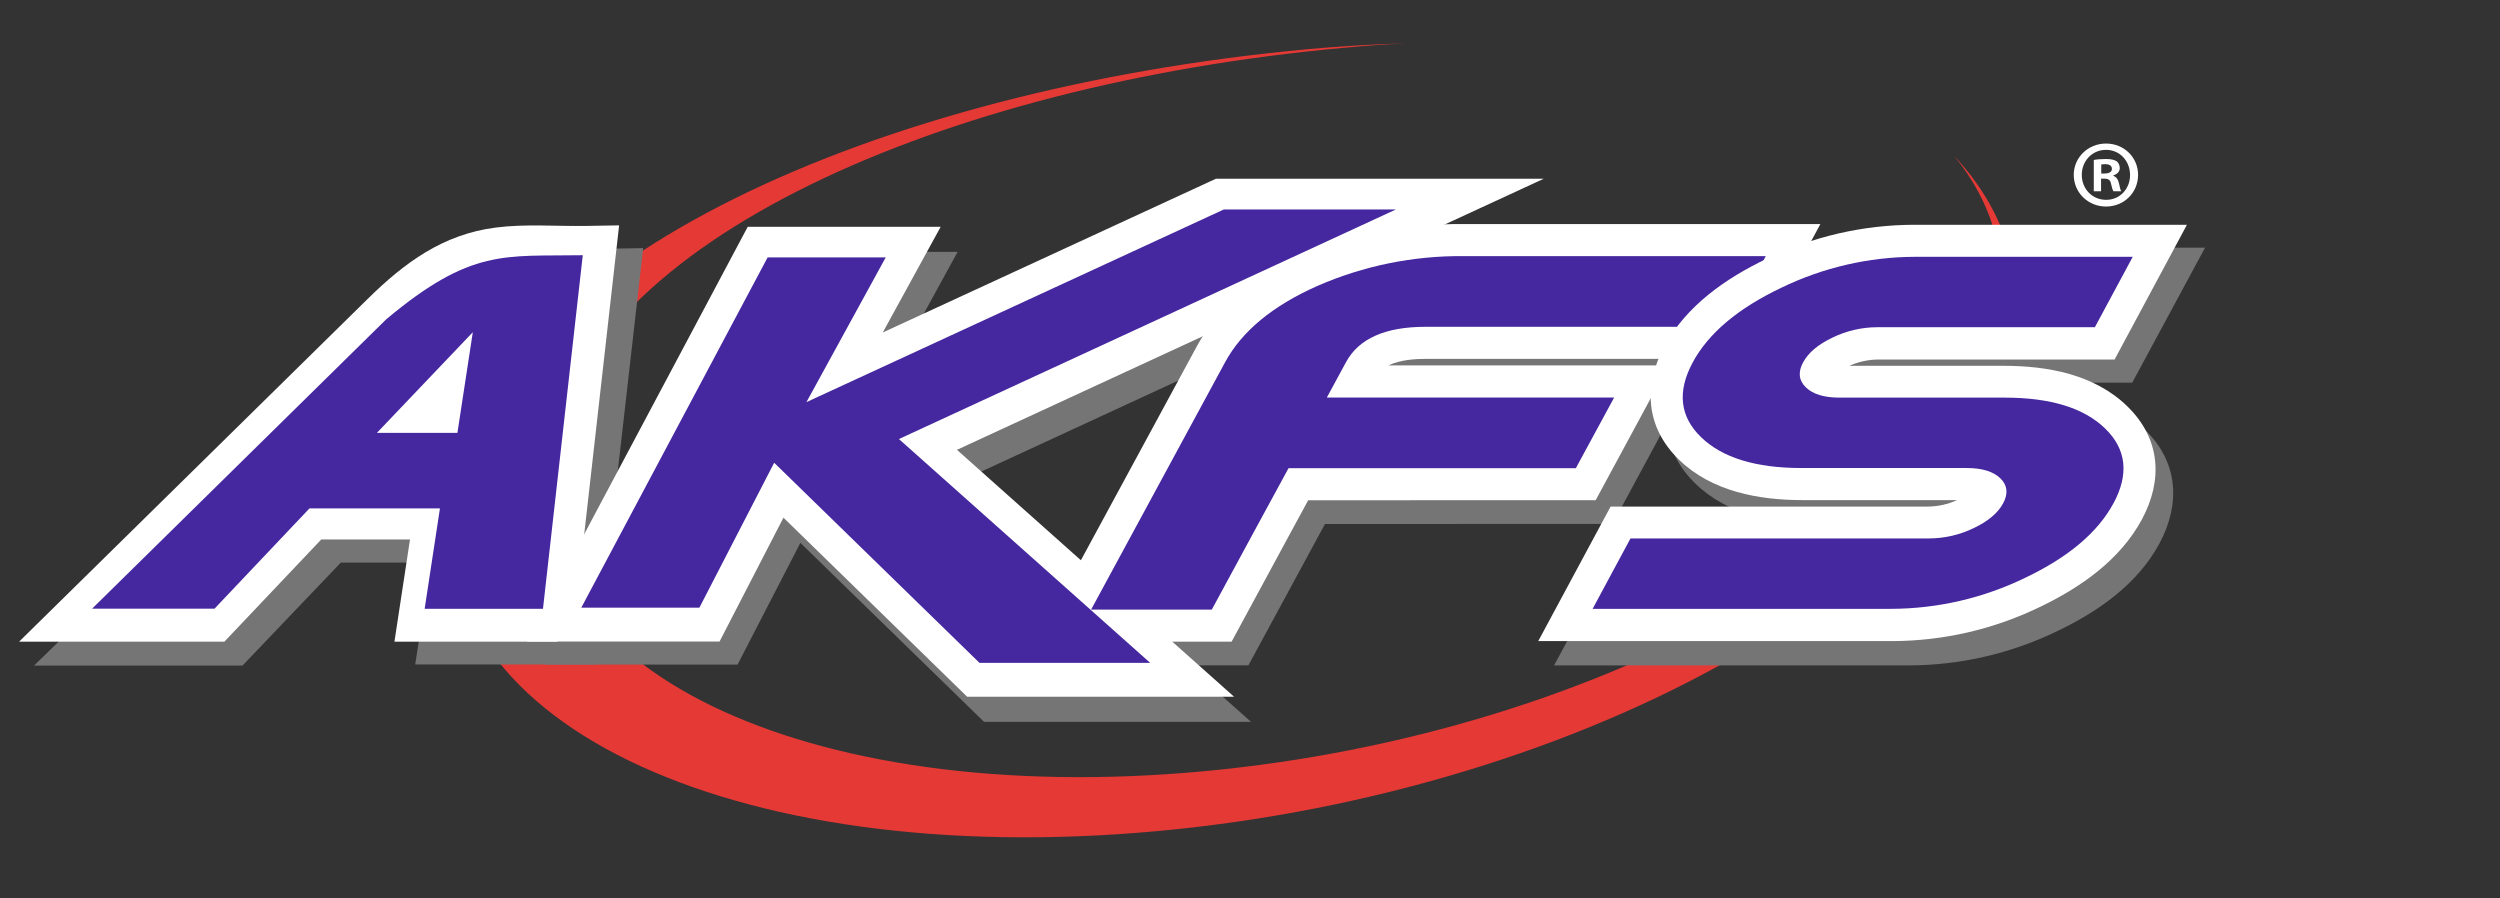 <svg id="a" xmlns="http://www.w3.org/2000/svg" width="549.33" height="197.33" viewBox="0 0 549.33 197.33"><rect x="0" y="0" width="549.33" height="197.33" fill="#333333" stroke="none"/><g id="b"><path d="m287.27,10.81c7.393-.667,14.623-1.093,21.69-1.28-4.607.213-9.273.547-14,1-87.96,8.08-165.72,42.38-174.25,89.08-8.53,46.7,55.79,78,143.68,69.87s166.06-52.54,174.61-99.24c2.46-13.46-1.15-25.64-9.62-36,10.91,11.7,15.75,25.82,12.87,41.58-9.25,50.27-93.25,98.07-187.85,106.79s-163.76-24.93-154.58-75.16S192.71,19.54,287.27,10.82v-.01Z" style="fill:#e53935; fill-rule:evenodd;"/></g><g id="c"><path d="m133.23,125.47l-2.23,20.53h-39.76l3.45-22.38h-19.8l-21.62,22.64H7.46l77.81-75.56c8.19-7.95,16.73-14.21,28.57-15.7,6.61-.84,13.58-.25,20.28-.36l7.21-.12-8.09,71-.01-.05Z" style="fill:#757575; fill-rule:evenodd;"/><path d="m128,120.3l-1.71,20.7h-39.62l3.42-22.46h-19.5l-21.29,22.46H4.19l76.62-75.34c8.06-7.93,16.52-14.18,28.13-15.66,6.51-.84,13.37-.25,20-.36l7.1-.12-8,70.79-.04-.01Z" style="fill:#fff; fill-rule:evenodd;"/><path d="m82.82,95.11h17.69l3.38-22.11-21.07,22.11Zm45.23-39l-8.74,77.66h-26l3.36-22.06h-28.67l-20.86,22.03h-26.9l64.65-63.6c18.71-15.65,26-13.77,43.16-14.06v.03Z" style="fill:#4527a0;"/><polygon points="175.87 119.28 162.06 146.04 119.78 146.04 168.02 55.35 210.42 55.35 197.69 78.58 270.88 44.81 313.33 44.81 311.83 59.17 213.99 104.37 274.89 158.62 216.23 158.62 175.87 119.28 175.87 119.28" style="fill:#757575; fill-rule:evenodd;"/><path d="m291.14,115.14l-5.06,9.34-11.77,21.72h-42.81l35.17-64.93c5-9.3,13.95-15.47,23.45-19.69,11.034-4.818,22.961-7.251,35-7.14h78.57l-16,29.62h-70.51c-2.53,0-5.85.21-8.4,1.44h61.54l-16,29.62-63.18.02Z" style="fill:#757575; fill-rule:evenodd;"/><path d="m433.75,115.16h-34c-9.56,0-20-1.86-27.22-8.9-7.46-7.25-7.85-16.4-3.25-25,4.82-9,13.56-15.07,22.59-19.36,10.12-4.892,21.21-7.448,32.45-7.48h60.2l-16,29.66h-52.1c-2.197.01-4.368.484-6.37,1.39h34c9.56,0,20,1.86,27.22,8.9,7.46,7.25,7.85,16.4,3.25,25-4.82,9-13.56,15.07-22.59,19.36-10.12,4.892-21.21,7.448-32.45,7.48h-78l16-29.66h69.94c2.194-.011,4.361-.485,6.36-1.39h-.03Z" style="fill:#757575; fill-rule:evenodd;"/><path d="m287.45,109.92l-5.06,9.33-11.77,21.75h-42.81l35.19-64.94c5-9.3,13.95-15.47,23.45-19.69,11.034-4.818,22.961-7.251,35-7.14h78.55l-16,29.62h-70.52c-2.53,0-5.85.21-8.4,1.44h61.54l-16,29.62-63.17.01Z" style="fill:#fff; fill-rule:evenodd;"/><polygon points="172.15 113.75 158.11 140.96 115.82 140.96 164.3 49.83 206.7 49.83 193.97 73.06 267.16 39.28 339.2 39.28 210.27 98.84 271.16 153.09 212.51 153.09 172.15 113.75 172.15 113.75" style="fill:#fff; fill-rule:evenodd;"/><path d="m346.26,102.88h-63.13l-7,12.87-9.86,18.2h-26.52l29.45-54.37c3.687-6.807,10.443-12.39,20.27-16.75,10.147-4.432,21.118-6.665,32.19-6.55h66.34l-8.42,15.53h-66.34c-8.853,0-14.68,2.59-17.48,7.77l-4.21,7.77h63.13l-8.42,15.53h0Z" style="fill:#4527a0; fill-rule:evenodd;"/><polygon points="252.73 145.65 215.22 145.65 170.11 101.68 153.68 133.52 127.73 133.52 168.67 56.56 194.62 56.56 177.2 88.36 268.93 46.02 306.74 46.02 197.52 96.47 252.73 145.65 252.73 145.65" style="fill:#4527a0; fill-rule:evenodd;"/><path d="m430,109.89h-33.93c-9.53,0-19.9-1.85-27.13-8.87-7.43-7.22-7.83-16.34-3.24-24.88,4.8-8.94,13.51-15,22.51-19.29,10.082-4.876,21.131-7.425,32.33-7.46h60l-15.9,29.61h-51.93c-2.187.011-4.347.481-6.34,1.38h33.92c9.53,0,19.9,1.85,27.12,8.87,7.43,7.22,7.83,16.34,3.24,24.87-4.81,8.94-13.52,15-22.51,19.29-10.082,4.876-21.131,7.425-32.33,7.46h-77.81l15.9-29.56h69.7c2.187-.01,4.347-.48,6.34-1.38l.06-.04Z" style="fill:#fff; fill-rule:evenodd;"/><path d="m464.4,110.58c-3.447,6.413-9.937,11.883-19.47,16.41-9.156,4.44-19.194,6.761-29.37,6.79h-65.61l8.32-15.47h65.61c3.392-.009,6.737-.782,9.79-2.26,3.18-1.507,5.343-3.33,6.49-5.47s.943-3.963-.61-5.47c-1.553-1.507-4.003-2.263-7.35-2.27h-36.37c-10.047,0-17.4-2.263-22.06-6.79-4.66-4.527-5.27-9.997-1.83-16.41,3.447-6.407,9.937-11.877,19.47-16.41,9.155-4.444,19.194-6.768,29.37-6.8h47.85l-8.32,15.47h-47.84c-3.392.012-6.739.788-9.79,2.27-3.18,1.507-5.343,3.33-6.49,5.47s-.943,3.963.61,5.47,4.003,2.26,7.35,2.26h36.37c10.047,0,17.4,2.267,22.06,6.8,4.66,4.533,5.27,10.003,1.83,16.41h-.01Z" style="fill:#4527a0; fill-rule:evenodd;"/></g><path d="m469.804,38.42c0,3.9-3.062,6.962-7.046,6.962-3.942,0-7.088-3.062-7.088-6.962,0-3.817,3.146-6.878,7.088-6.878,3.984,0,7.046,3.061,7.046,6.878Zm-12.372,0c0,3.062,2.265,5.494,5.368,5.494,3.019,0,5.242-2.433,5.242-5.452,0-3.062-2.223-5.536-5.284-5.536s-5.327,2.474-5.327,5.494Zm4.235,3.607h-1.593v-6.878c.629-.126,1.51-.21,2.642-.21,1.301,0,1.888.21,2.391.503.378.293.671.839.671,1.51,0,.755-.587,1.342-1.426,1.594v.084c.672.252,1.048.755,1.258,1.678.21,1.048.336,1.468.504,1.719h-1.719c-.21-.252-.336-.88-.545-1.677-.126-.755-.545-1.091-1.426-1.091h-.755v2.768Zm.043-3.9h.754c.881,0,1.594-.294,1.594-1.007,0-.629-.461-1.048-1.468-1.048-.419,0-.713.042-.88.084v1.972Z" style="fill:#fff;"/></svg>